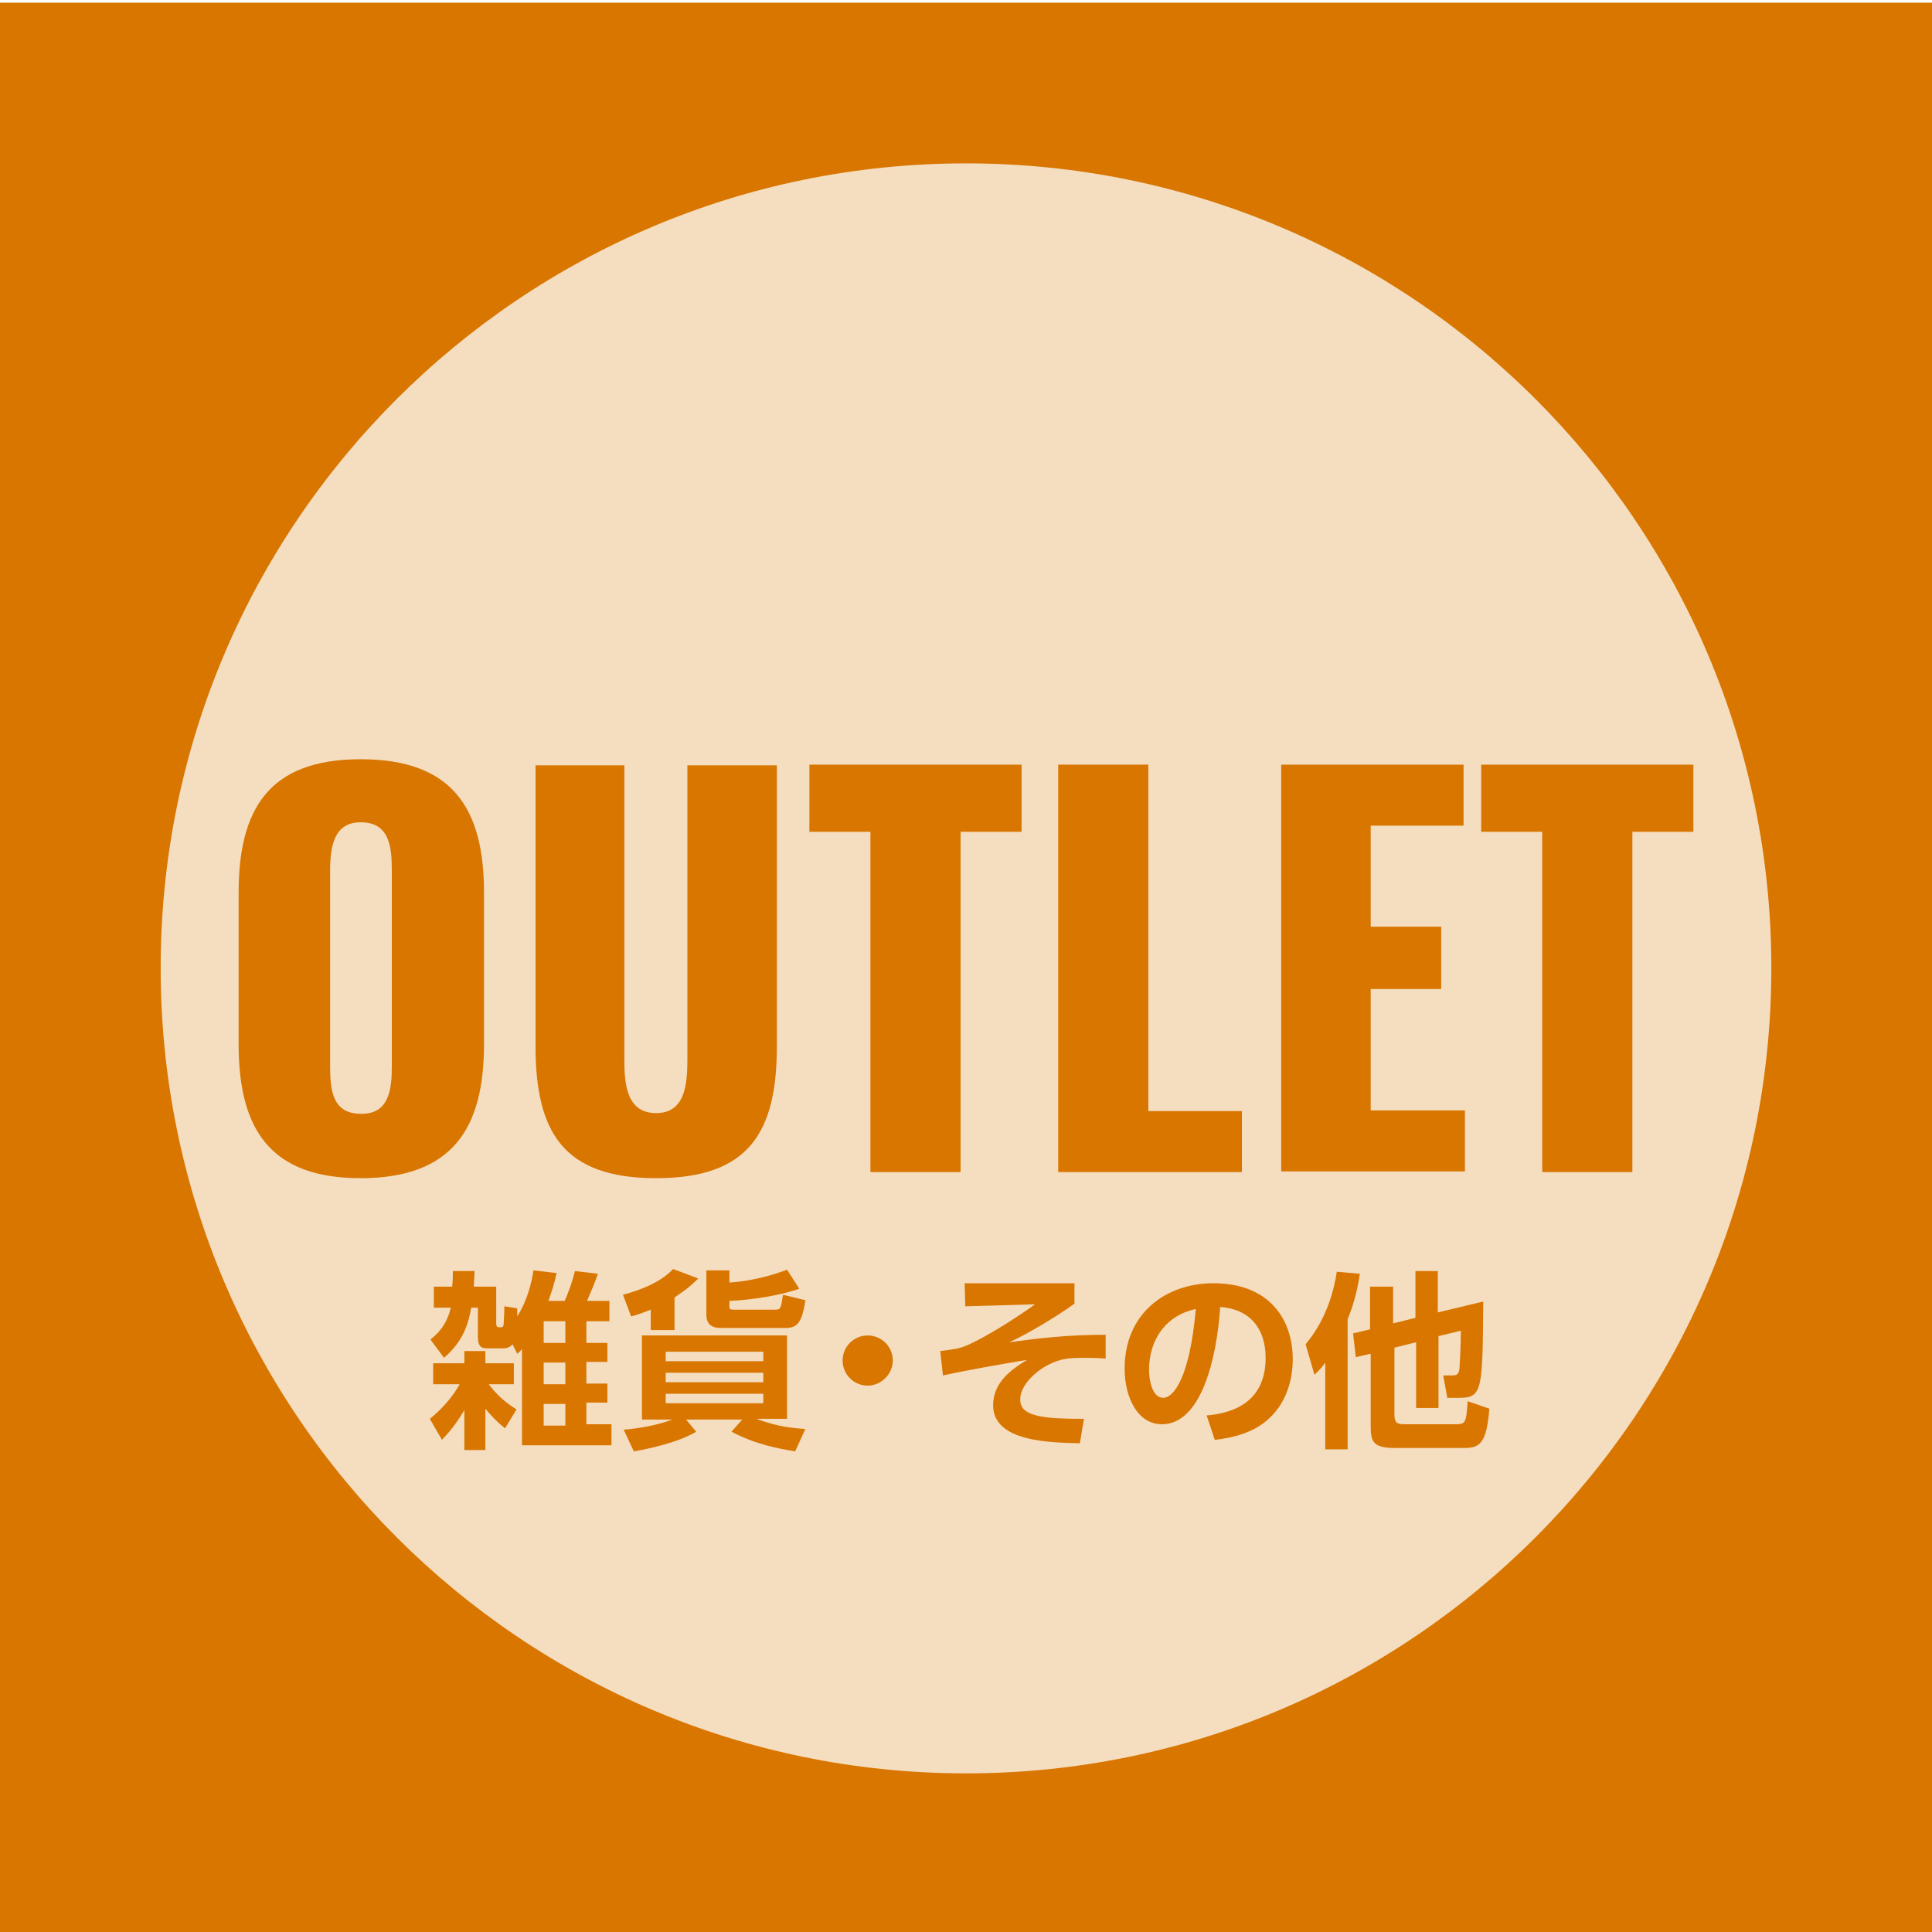 <?xml version="1.0" encoding="utf-8"?>
<!-- Generator: Adobe Illustrator 25.2.0, SVG Export Plug-In . SVG Version: 6.00 Build 0)  -->
<svg version="1.1" id="レイヤー_1" xmlns="http://www.w3.org/2000/svg" x="0px"
     y="0px" viewBox="0 0 285 285" style="enable-background:new 0 0 285 285;" xml:space="preserve">
<style type="text/css">
	.st0{fill:#F5DDBF;}
	.st1{fill:#D87600;}
</style>
<rect y="0.4" class="st0" width="285" height="285"/>
<path class="st1" d="M285,285.4H0V0.4h285V285.4z M142.5,24.1c-65.6,0-118.8,53.2-118.8,118.7s53.2,118.8,118.8,118.8
	s118.8-53.2,118.8-118.8S208.1,24.1,142.5,24.1z M35.2,154v-22.3c0-12.4,4.5-19.7,18-19.7c13.6,0,18.2,7.3,18.2,19.7V154
	c0,12.4-4.6,19.8-18.2,19.8C39.7,173.8,35.2,166.4,35.2,154z M57.8,157.3v-28.9c0-3.6-0.4-7.1-4.6-7.1c-3.9,0-4.5,3.5-4.5,7.1v28.9
	c0,3.4,0.3,7,4.5,7C57.4,164.4,57.8,160.7,57.8,157.3z M79,154.3v-41.4h13.1v43.4c0,3.8,0.4,7.9,4.7,7.9c4.2,0,4.6-4.1,4.6-7.9
	v-43.4h13.2v41.4c0,12.6-4,19.5-17.8,19.5C83,173.8,79,166.9,79,154.3z M128.5,122.7h-9.1v-9.9h31.3v9.9h-9v50.2h-13.3V122.7z
	 M156.1,112.8h13.3v51.1h13.8v9h-27.1V112.8z M188.9,112.8h27v9h-13.7v14.9h10.4v9.2h-10.4v17.9h13.9v9h-27.1V112.8z M227.5,122.7
	h-9v-9.9h31.3v9.9h-9v50.2h-13.3V122.7z"/>
<g>
	<path class="st1" d="M63.9,204.2v-3.1h4.6v-1.8h3.1v1.8h4.2v3.1h-3.7c0.4,0.5,1.7,2.3,4.1,3.7l-1.7,2.8c-1.5-1.2-2.4-2.3-2.9-2.9
		v6.1h-3.1V208c-1.3,2.2-2.2,3.2-3.3,4.4l-1.8-3.1c2.4-1.9,3.8-4,4.4-5.1H63.9z M73.2,189.8v5.4c0,0.6,0.2,0.6,0.7,0.6
		c0.2,0,0.4-0.1,0.4-0.5c0-0.4,0.1-1.4,0.1-2.6l1.9,0.3c0,0.2,0,1.1,0,1.2c1.5-2.4,2.1-4.9,2.4-6.8l3.4,0.4c-0.3,1.5-0.8,3-1.2,4.1
		h2.4c0.5-1.1,1.2-3,1.5-4.4l3.4,0.4c-0.5,1.5-1.4,3.5-1.6,4h3.3v3h-3.4v3.2h3.1v2.8h-3.1v3.2h3.1v2.8h-3.1v3.2h3.7v3.1H77V199
		c-0.1,0.1-0.2,0.3-0.7,0.7l-0.7-1.4c-0.3,0.4-0.8,0.6-1.3,0.6h-2.5c-0.9,0-1.3-0.4-1.3-1.7v-4.3h-1c-0.5,3.2-1.7,5.4-4,7.4l-2-2.7
		c1-0.8,2.4-2.1,3-4.7h-2.5v-3.1h2.7c0.1-0.9,0.1-1.3,0.1-2.3h3.2c0,1-0.1,1.3-0.1,2.3H73.2z M83.4,194.9h-3.2v3.2h3.2V194.9z
		 M83.4,201h-3.2v3.2h3.2V201z M83.4,207.1h-3.2v3.2h3.2V207.1z"/>
	<path class="st1" d="M99.5,196.2H96v-3c-0.8,0.3-1.5,0.6-2.9,1l-1.2-3.2c2.6-0.7,5.5-1.8,7.4-3.8l3.7,1.4c-1.3,1.3-2.2,1.9-3.5,2.8
		V196.2z M117.3,214.1c-2.4-0.4-5.8-1-9.4-2.9l1.6-1.8h-8.3l1.5,1.8c-2.7,1.6-6.9,2.5-9.2,2.9l-1.5-3.2c2.5-0.2,5.1-0.7,7.2-1.5
		h-4.5V197h21.4v12.3h-4.5c2.1,0.8,4.1,1.3,7.2,1.5L117.3,214.1z M112.6,199.4H98.2v1.4h14.4V199.4z M112.6,202.5H98.2v1.4h14.4
		V202.5z M112.6,205.6H98.2v1.4h14.4V205.6z M117.9,190.1c-2.7,1-7.3,1.7-10.3,1.8v0.9c0,0.4,0.3,0.4,0.8,0.4h5.9
		c0.9,0,0.9-0.2,1.2-2.2l3.3,0.8c-0.5,3.5-1.3,4.1-3,4.1h-9.4c-1.5,0-2.2-0.6-2.2-2v-6.5h3.4v1.8c2.9-0.2,5.9-0.9,8.5-1.9
		L117.9,190.1z"/>
	<path class="st1" d="M131.7,200.7c0,2-1.7,3.7-3.7,3.7c-2.1,0-3.7-1.7-3.7-3.7c0-2.1,1.7-3.7,3.7-3.7
		C130,197,131.7,198.6,131.7,200.7z"/>
	<path class="st1" d="M158.5,189.3v3c-1.3,1-6.1,4.1-9.6,5.7c4.4-0.6,8.5-1.1,14.2-1.1l0,3.5c-1.7-0.1-2.5-0.1-3.3-0.1
		c-2.4,0-3.5,0.2-5.1,1c-2,1-4.2,3.1-4.2,5.1c0,1.3,0.6,2.5,5.2,2.8c2,0.1,3.2,0.1,4.2,0.1l-0.6,3.6c-4.4-0.1-12.8-0.2-12.8-5.6
		c0-3.5,2.9-5.4,5-6.7c-4.1,0.7-8.3,1.4-12.4,2.3l-0.4-3.6c2.4-0.3,3-0.4,4.3-1c2.4-1.1,6.2-3.4,9.7-5.9l-10.3,0.3l-0.1-3.4H158.5z"
		/>
	<path class="st1" d="M178,208.8c3.5-0.3,8.7-1.7,8.7-8.5c0-4.4-2.4-7.2-6.7-7.5c-0.5,7.6-2.8,17.3-8.6,17.3c-3.6,0-5.5-4-5.5-8.2
		c0-8.1,6-12.6,13.1-12.6c8.3,0,11.7,5.4,11.7,11.2c0,3.3-1.1,6.8-3.9,9.1c-2,1.7-4.8,2.5-7.6,2.8L178,208.8z M169.5,202.1
		c0,1.3,0.4,4.1,2.1,4.1c1.5,0,3.9-2.9,4.8-13.1C172.1,194,169.5,197.5,169.5,202.1z"/>
	<path class="st1" d="M195.6,200.9c-0.8,1.1-1.2,1.4-1.7,1.9l-1.3-4.5c3.1-3.7,4.2-8,4.6-10.7l3.4,0.3c-0.2,1.3-0.6,3.8-1.8,6.7
		v19.2h-3.3V200.9z M205.6,195.2l3.2-0.8v-6.9h3.3v6.1l6.7-1.6c-0.1,13-0.1,14.2-3.5,14.2h-1.8l-0.6-3.3h1.2c0.8,0,1.1-0.1,1.2-1.1
		c0-0.4,0.2-2.7,0.2-5.5l-3.3,0.8v10.6h-3.3V198l-3.2,0.8v9.7c0,1.4,0.3,1.6,1.6,1.6h7.4c1.5,0,1.6-0.2,1.8-3.4l3.2,1.1
		c-0.4,5.4-1.6,5.8-3.8,5.8h-10.2c-3.3,0-3.5-1.1-3.5-3.3v-10.6l-2.2,0.5l-0.4-3.5l2.5-0.6v-6.3h3.4V195.2z"/>
</g>
</svg>
